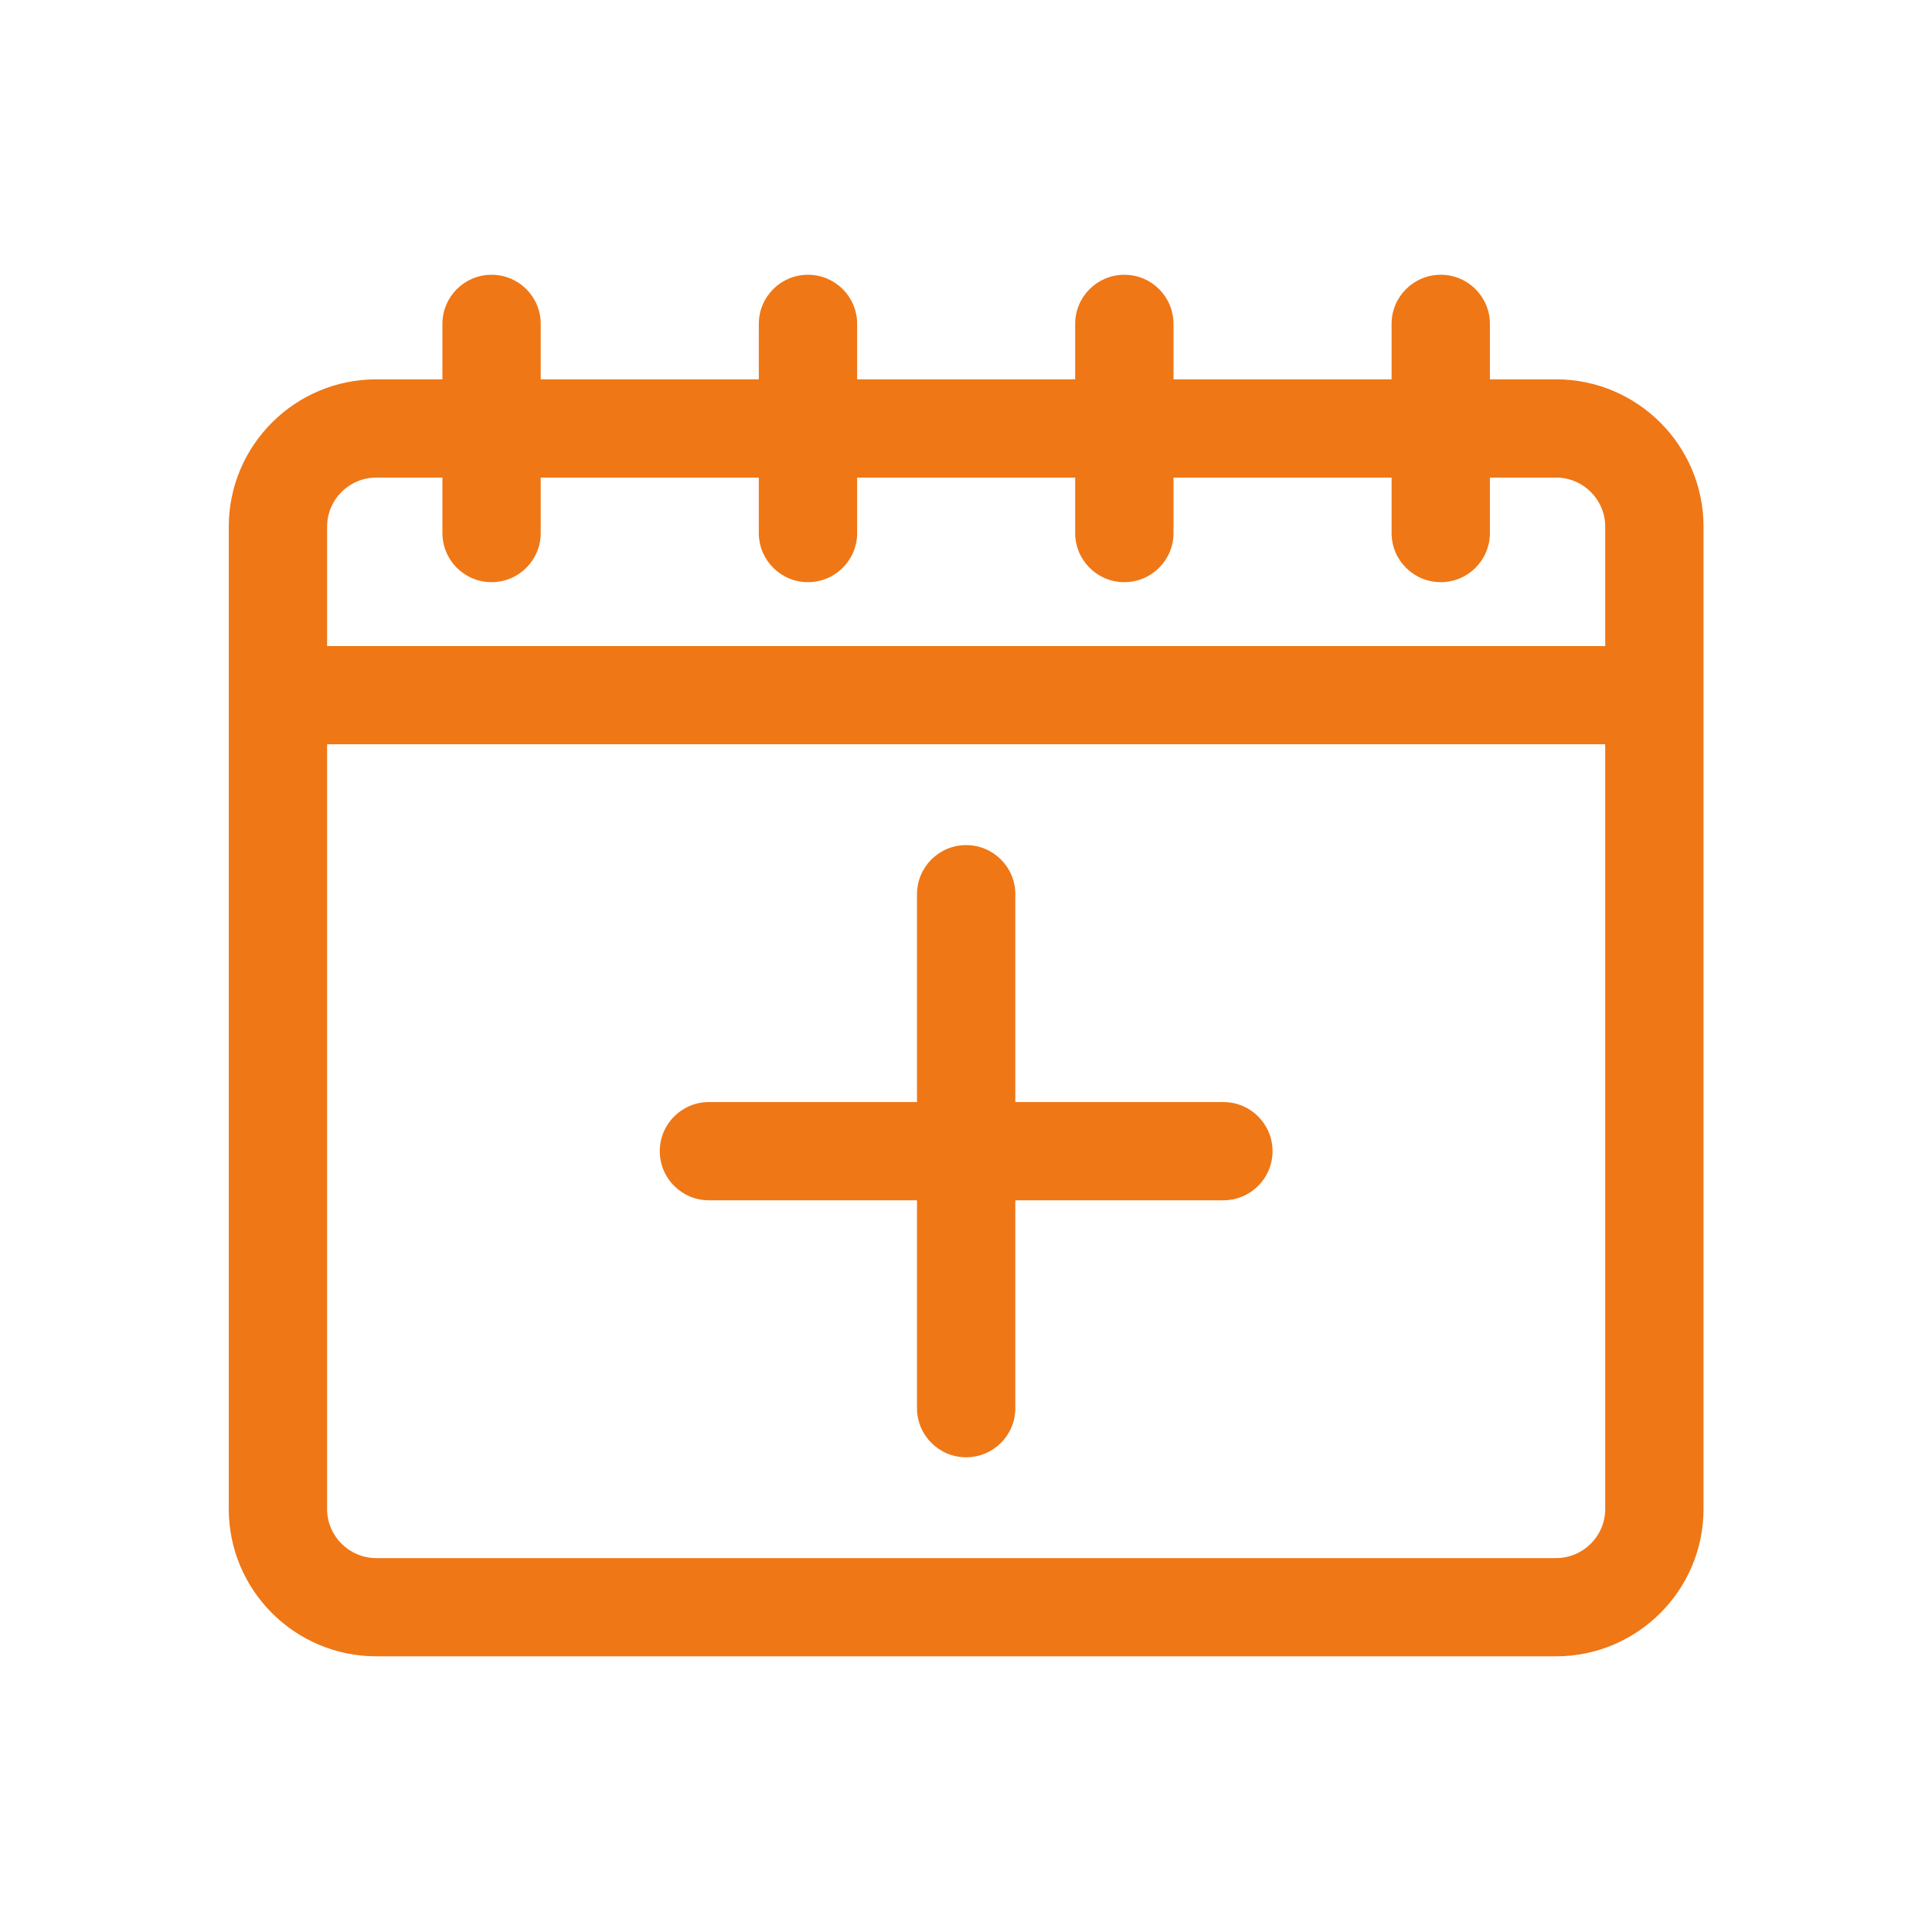 <svg xmlns="http://www.w3.org/2000/svg" xmlns:xlink="http://www.w3.org/1999/xlink" width="600" zoomAndPan="magnify" viewBox="0 0 450 450" height="600" preserveAspectRatio="xMidYMid meet" version="1.0"><defs><clipPath id="09441f0e26"><path d="M 53.285 64.02 L 396.785 64.02 L 396.785 385.77 L 53.285 385.77 Z M 53.285 64.02 " clip-rule="nonzero"/></clipPath></defs><g clip-path="url(#09441f0e26)"><path fill="#ef7716" d="M 362.438 88.355 L 347.027 88.355 L 347.027 75.438 C 347.027 69.121 341.906 63.996 335.578 63.996 C 329.25 63.996 324.129 69.121 324.129 75.438 L 324.129 88.355 L 273.332 88.355 L 273.332 75.438 C 273.332 69.121 268.211 63.996 261.879 63.996 C 255.551 63.996 250.43 69.121 250.43 75.438 L 250.43 88.355 L 199.645 88.355 L 199.645 75.438 C 199.645 69.121 194.523 63.996 188.191 63.996 C 181.863 63.996 176.742 69.121 176.742 75.438 L 176.742 88.355 L 125.945 88.355 L 125.945 75.438 C 125.945 69.121 120.824 63.996 114.496 63.996 C 108.168 63.996 103.047 69.121 103.047 75.438 L 103.047 88.355 L 87.637 88.355 C 68.695 88.355 53.285 103.75 53.285 122.676 L 53.285 351.473 C 53.285 370.395 68.695 385.789 87.637 385.789 L 362.438 385.789 C 381.379 385.789 396.785 370.395 396.785 351.473 L 396.785 122.676 C 396.785 103.75 381.379 88.355 362.438 88.355 Z M 87.637 111.238 L 103.047 111.238 L 103.047 124.156 C 103.047 130.473 108.168 135.598 114.496 135.598 C 120.824 135.598 125.945 130.473 125.945 124.156 L 125.945 111.238 L 176.742 111.238 L 176.742 124.156 C 176.742 130.473 181.863 135.598 188.195 135.598 C 194.523 135.598 199.645 130.473 199.645 124.156 L 199.645 111.238 L 250.43 111.238 L 250.43 124.156 C 250.43 130.473 255.551 135.598 261.879 135.598 C 268.211 135.598 273.332 130.473 273.332 124.156 L 273.332 111.238 L 324.129 111.238 L 324.129 124.156 C 324.129 130.473 329.25 135.598 335.578 135.598 C 341.906 135.598 347.027 130.473 347.027 124.156 L 347.027 111.238 L 362.438 111.238 C 368.754 111.238 373.887 116.371 373.887 122.676 L 373.887 150.477 L 76.188 150.477 L 76.188 122.676 C 76.188 116.371 81.32 111.238 87.637 111.238 Z M 362.438 362.91 L 87.637 362.91 C 81.32 362.91 76.188 357.777 76.188 351.473 L 76.188 173.355 L 373.887 173.355 L 373.887 351.473 C 373.887 357.777 368.754 362.91 362.438 362.91 Z M 362.438 362.91 " fill-opacity="1" fill-rule="nonzero"/></g><path fill="#ef7716" d="M 284.949 256.691 L 236.488 256.691 L 236.488 208.277 C 236.488 201.961 231.367 196.84 225.035 196.84 C 218.707 196.84 213.586 201.961 213.586 208.277 L 213.586 256.691 L 165.125 256.691 C 158.797 256.691 153.676 261.812 153.676 268.133 C 153.676 274.449 158.797 279.57 165.125 279.57 L 213.586 279.57 L 213.586 327.988 C 213.586 334.305 218.707 339.43 225.035 339.43 C 231.367 339.43 236.488 334.305 236.488 327.988 L 236.488 279.57 L 284.949 279.57 C 291.277 279.57 296.398 274.449 296.398 268.133 C 296.398 261.812 291.277 256.691 284.949 256.691 Z M 284.949 256.691 " fill-opacity="1" fill-rule="nonzero"/></svg>